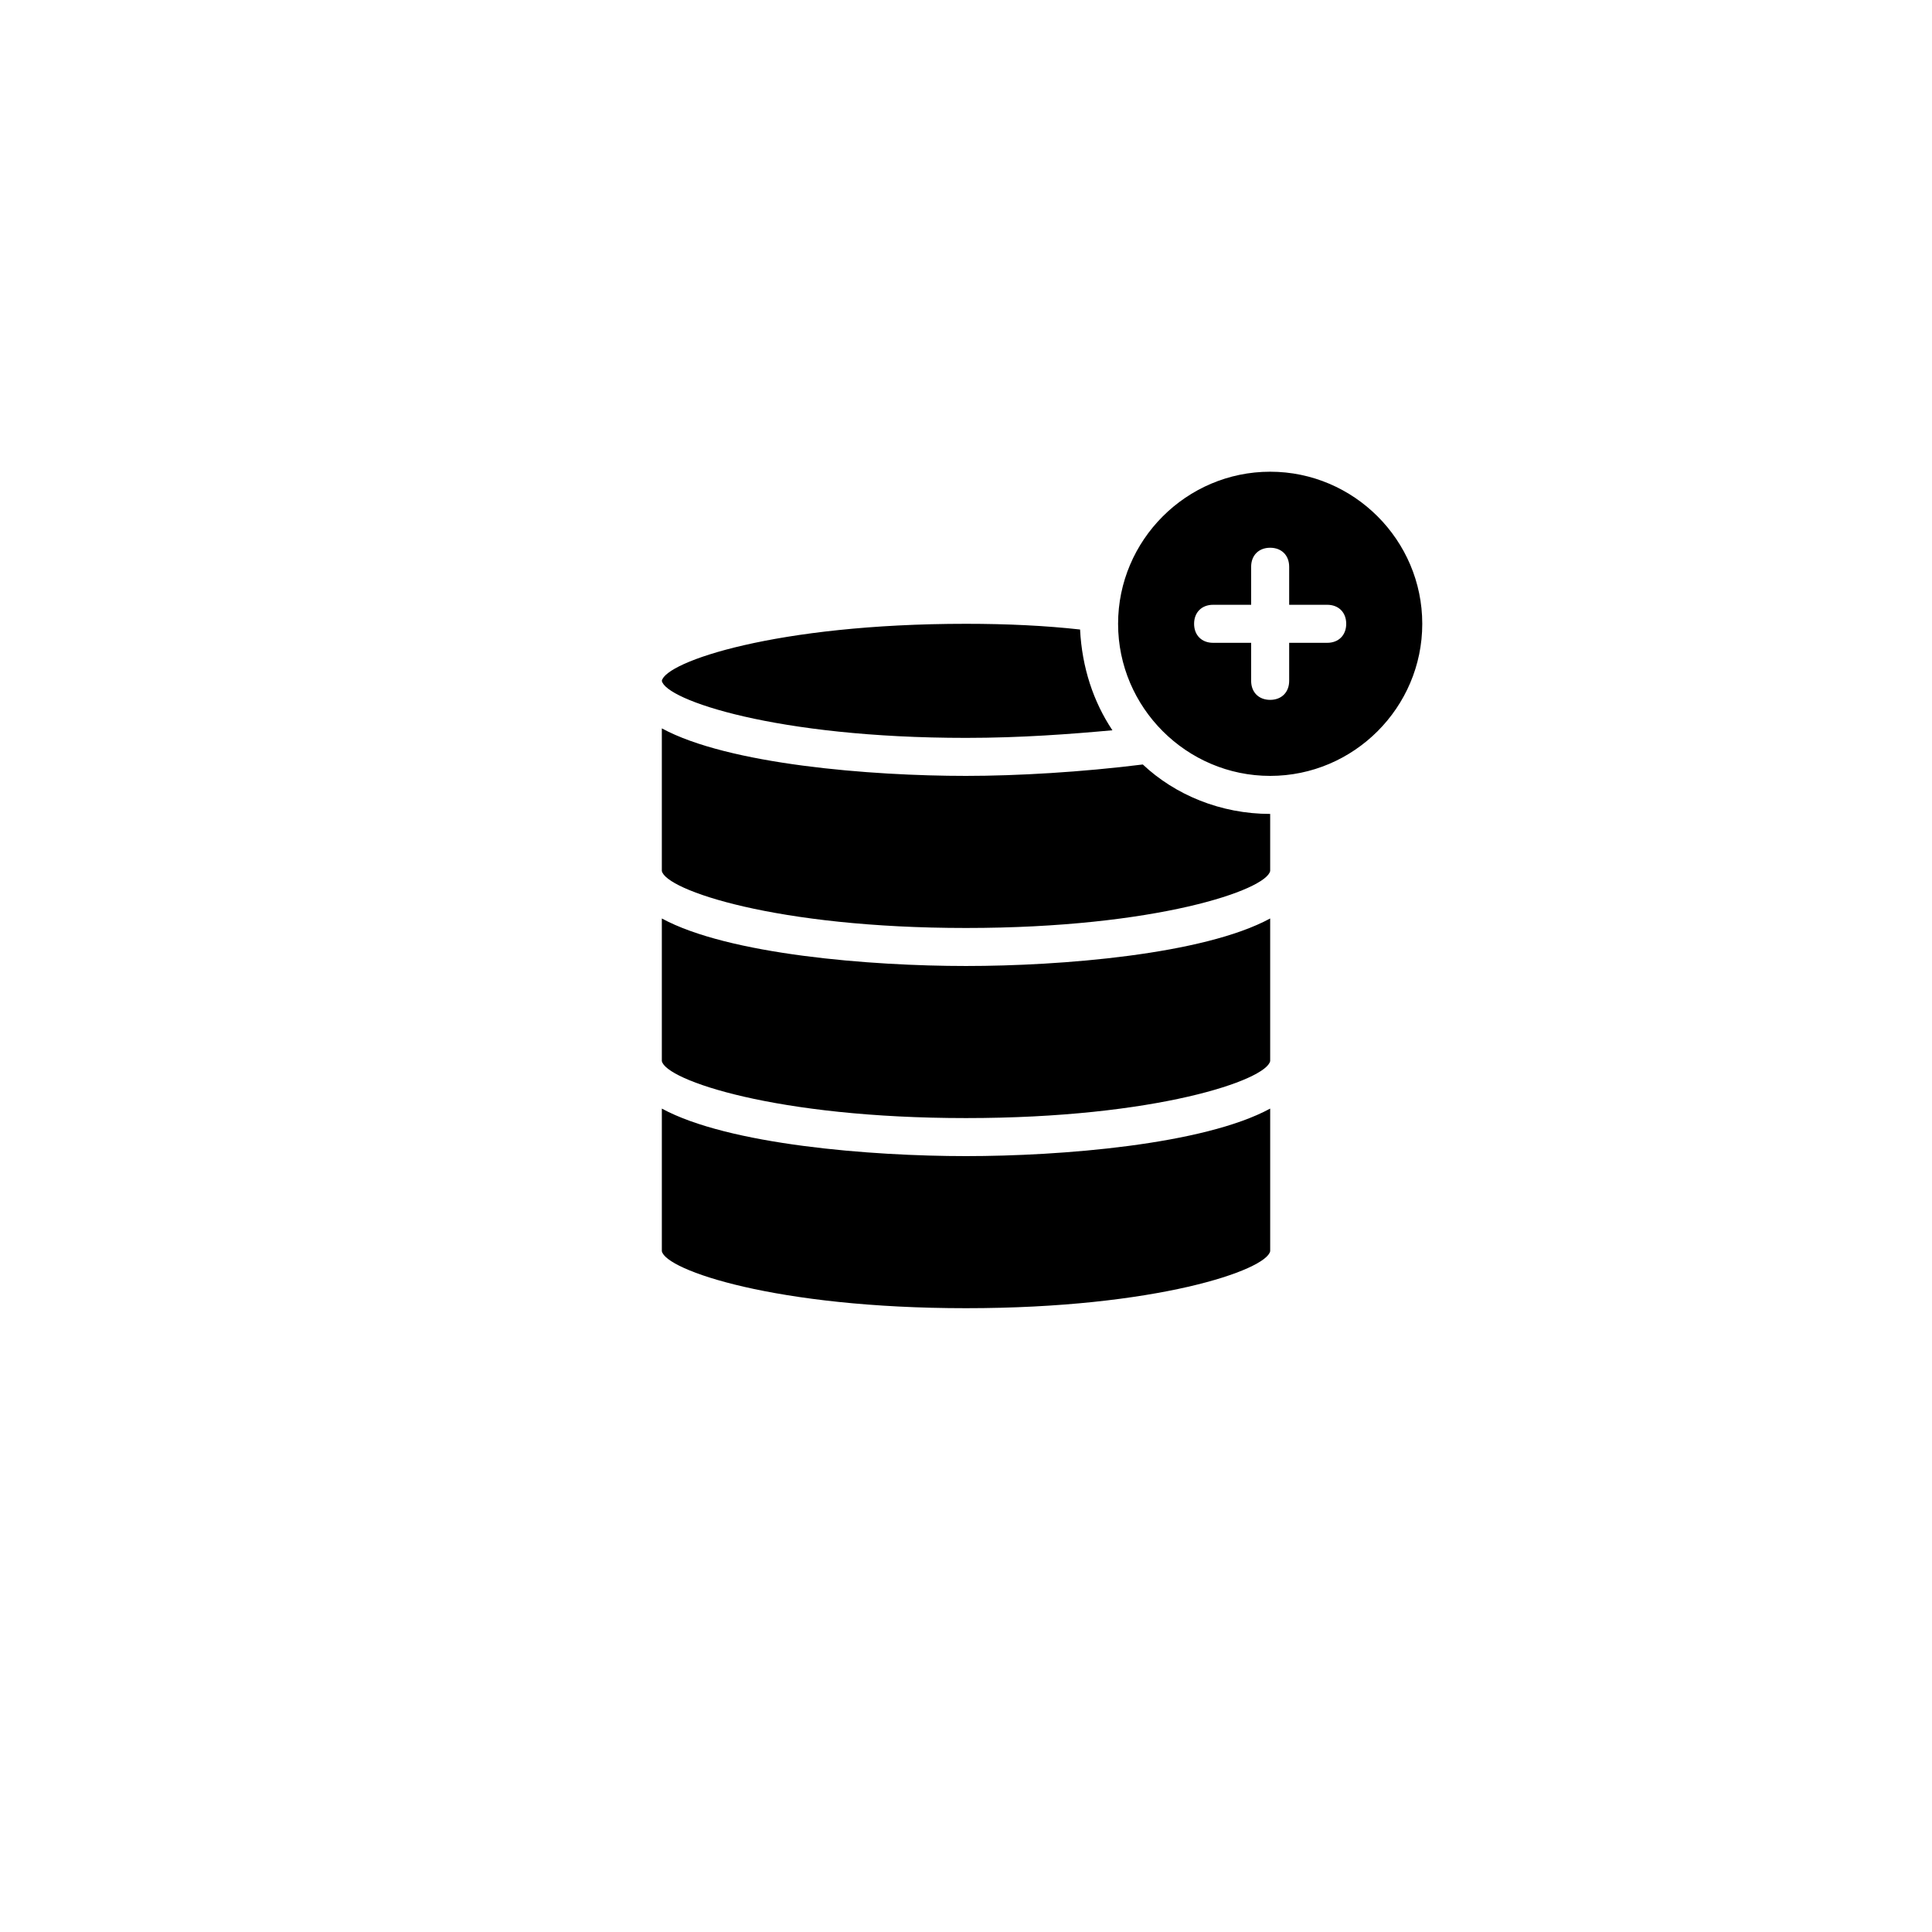 <?xml version="1.0" encoding="UTF-8"?>
<!-- Uploaded to: ICON Repo, www.svgrepo.com, Generator: ICON Repo Mixer Tools -->
<svg fill="#000000" width="800px" height="800px" version="1.1" viewBox="144 144 512 512" xmlns="http://www.w3.org/2000/svg">
 <path d="m480.61 269.01c-22.168 0-40.305 18.137-40.305 40.305s18.137 40.305 40.305 40.305 40.305-18.137 40.305-40.305-18.137-40.305-40.305-40.305zm15.113 45.344h-10.078v10.078c0 3.023-2.016 5.039-5.039 5.039-3.023 0-5.039-2.016-5.039-5.039v-10.078h-10.078c-3.023 0-5.039-2.016-5.039-5.039s2.016-5.039 5.039-5.039h10.078v-10.078c0-3.023 2.016-5.039 5.039-5.039 3.023 0 5.039 2.016 5.039 5.039v10.078h10.078c3.023 0 5.039 2.016 5.039 5.039s-2.016 5.039-5.039 5.039zm-176.33 10.074c1.008-5.039 30.23-15.113 80.609-15.113 11.082 0 21.16 0.504 30.23 1.512 0.504 10.078 3.527 19.145 8.566 26.703-11.09 1.008-24.188 2.016-38.797 2.016-50.383 0-79.602-10.078-80.609-15.117zm161.22 113.36v37.785c-1.008 5.039-30.23 15.113-80.609 15.113-50.383 0-79.602-10.078-80.609-15.113v-37.785c17.633 9.574 55.418 12.594 80.609 12.594 25.188 0 62.977-3.023 80.609-12.594zm-161.22-12.598v-37.785c17.633 9.574 55.418 12.594 80.609 12.594s62.977-3.023 80.609-12.594v37.785c-1.008 5.039-30.23 15.113-80.609 15.113-50.383 0.004-79.602-10.074-80.609-15.113zm0-50.379v-37.785c17.633 9.574 55.418 12.594 80.609 12.594 13.602 0 30.73-1.008 46.855-3.023 8.562 8.062 20.652 13.102 33.754 13.102v15.113c-1.008 5.039-30.23 15.113-80.609 15.113-50.383 0-79.602-10.074-80.609-15.113z"/>
</svg>